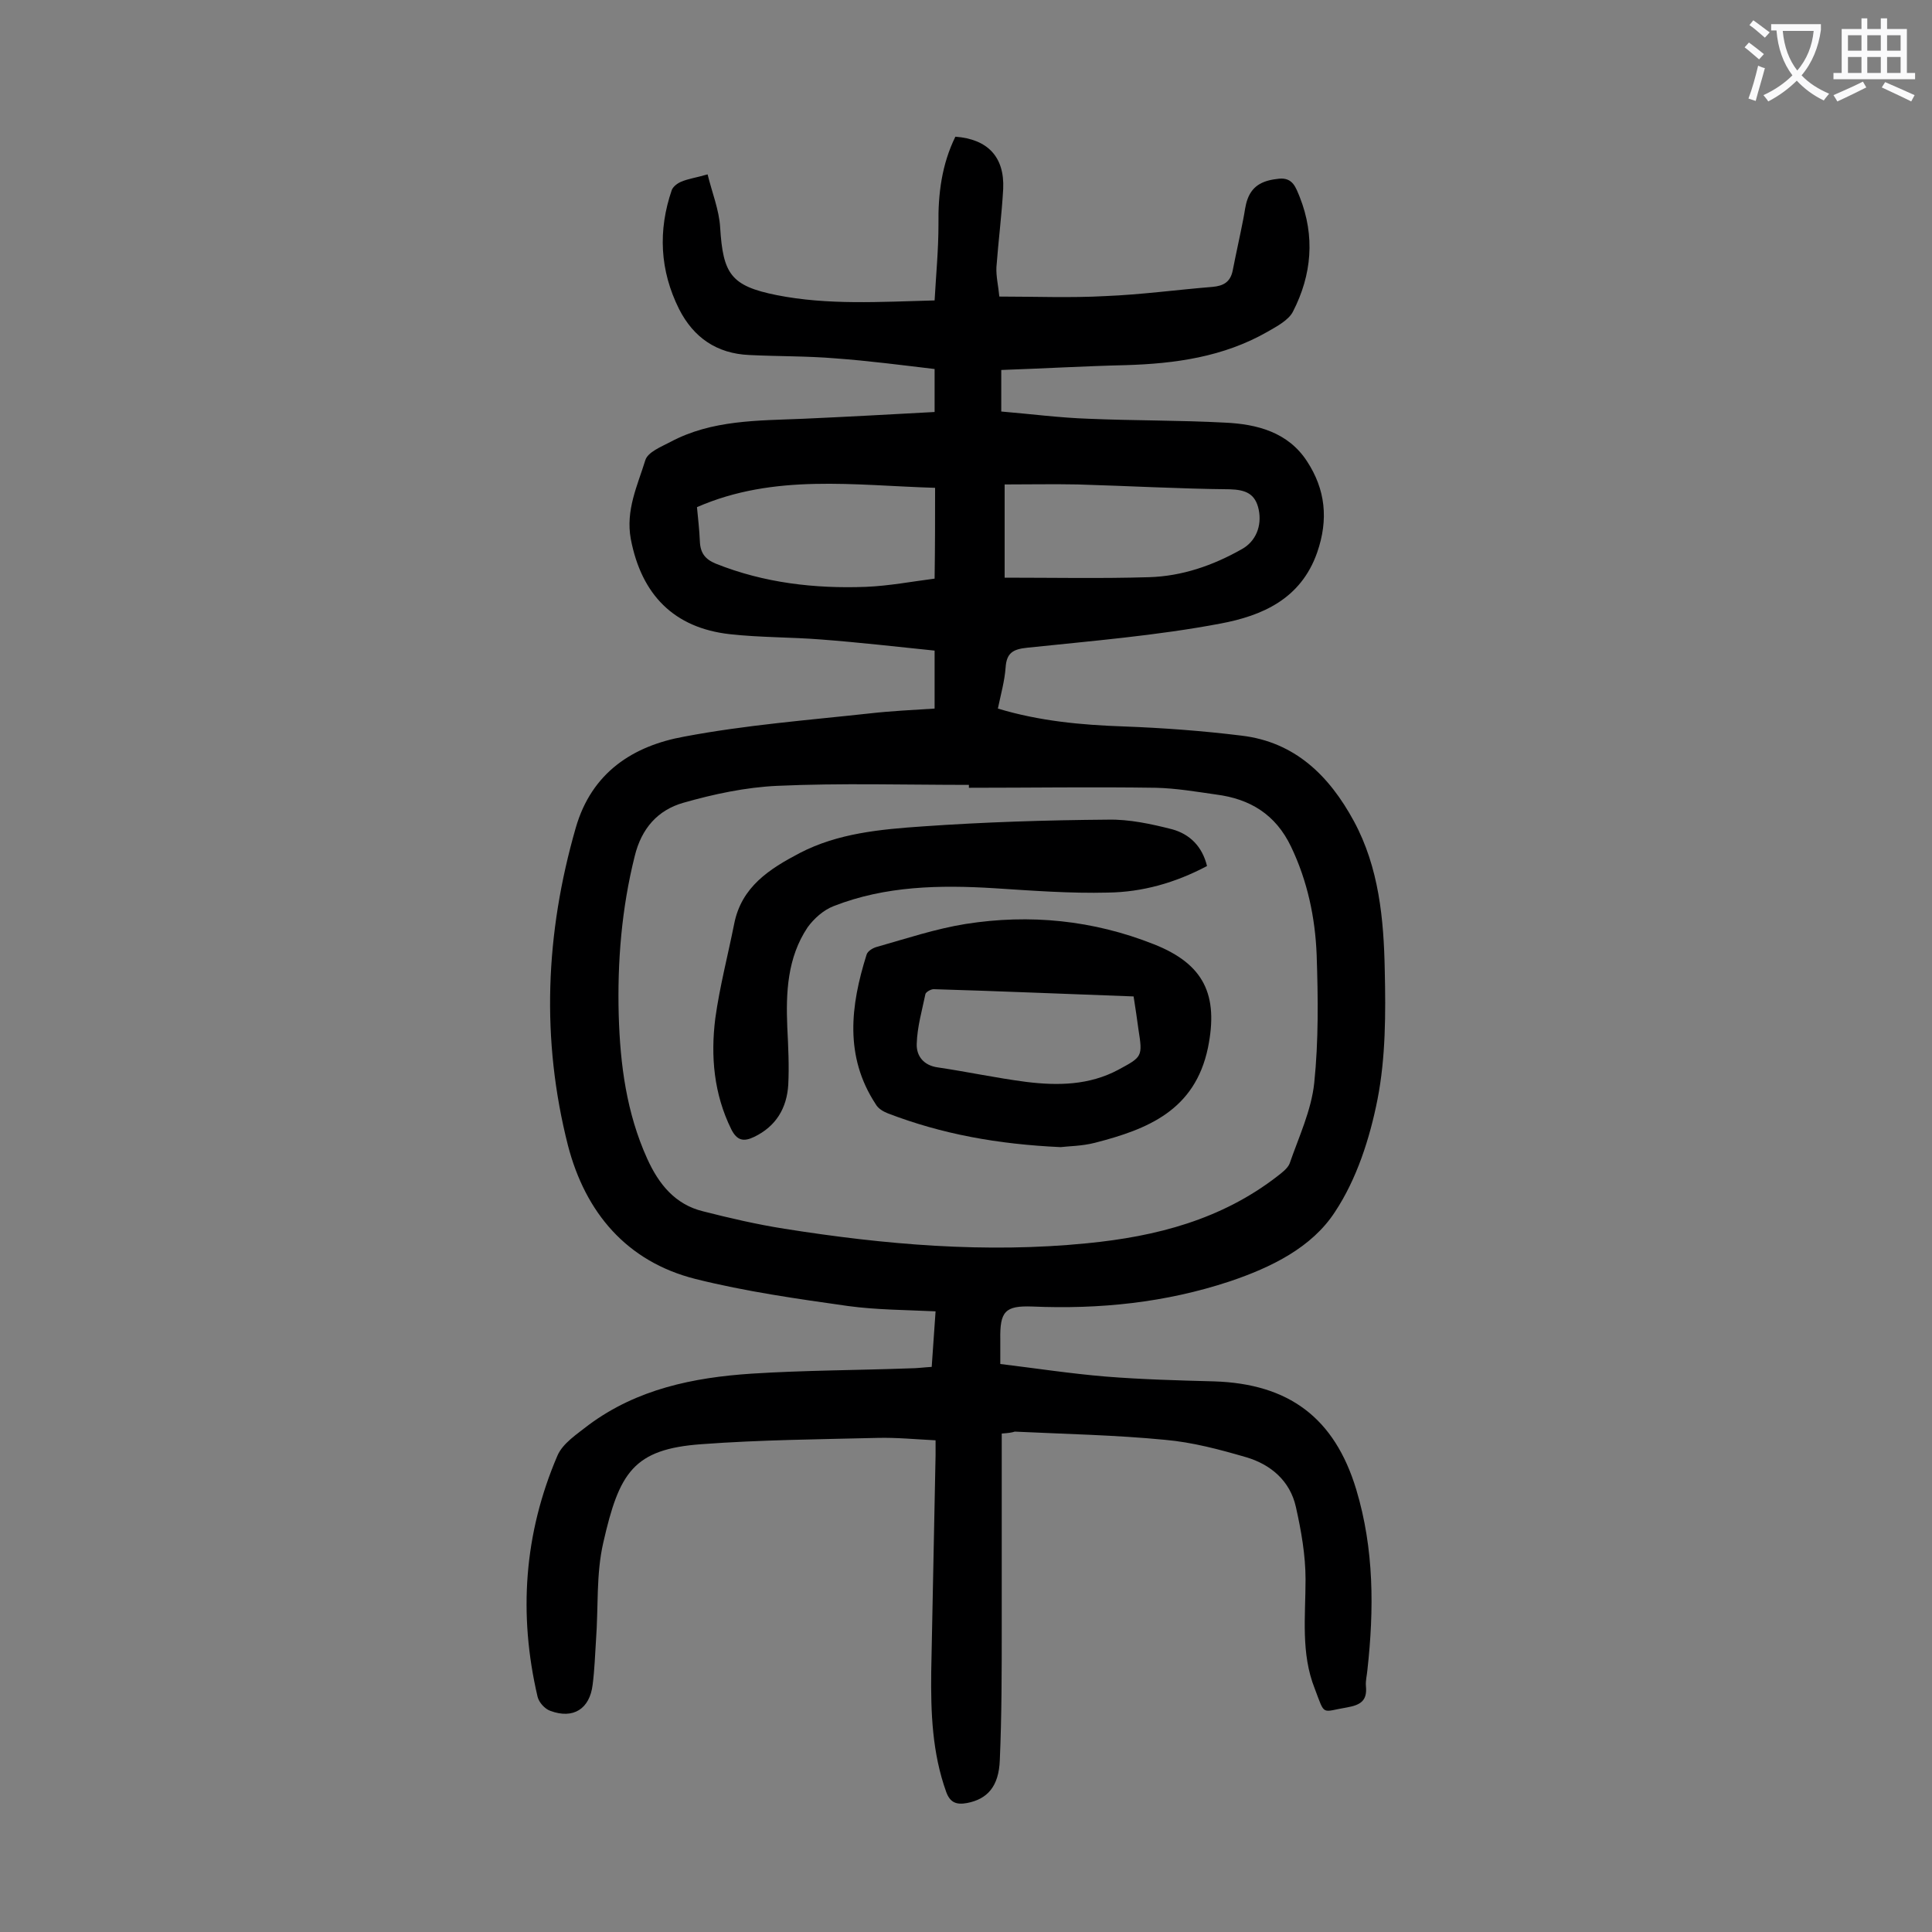 <svg enable-background="new 0 0 400 400" viewBox="0 0 400 400" xmlns="http://www.w3.org/2000/svg"><rect x="0" y="0" width="400" height="400" fill="#808080" stroke="none"/><g fill="#000001"><path d="m207.4 296.8v39.8c0 9.3 0 18.6-.4 27.8-.2 5.5-2.6 8.1-6.8 8.9-2.2.4-3.5-.1-4.3-2.3-2.9-8.1-3.2-16.4-3.1-24.9.3-14.9.6-29.8.9-44.8 0-.9 0-1.7 0-3.1-4.1-.2-8.1-.6-12-.5-12.1.3-24.3.4-36.4 1.3-14.2 1-17.1 5.9-20.4 20.4-1.5 6.5-1 13.4-1.5 20.1-.2 3.1-.3 6.2-.7 9.3-.6 5-4 7.2-8.8 5.4-1.1-.4-2.3-1.7-2.6-2.9-4-17.1-2.8-33.8 4.1-49.9 1.1-2.6 4.1-4.5 6.5-6.4 10-7.4 21.6-9.8 33.7-10.6 10.9-.7 21.9-.7 32.8-1.1 1.4 0 2.8-.2 4.5-.3.3-3.9.5-7.6.8-11.5-6.2-.3-12.2-.3-18.1-1.1-10.6-1.5-21.2-3-31.6-5.6-14.3-3.6-22.8-13.8-26.4-27.6-5.6-22-4.7-43.9 1.6-65.8 3.3-11.5 11.9-17 22.5-18.9 12.7-2.4 25.6-3.4 38.4-4.8 4.4-.5 8.8-.7 13.4-1 0-3.9 0-7.6 0-12-7.8-.8-15.6-1.7-23.5-2.3-6.3-.5-12.6-.4-18.9-1.1-11.6-1.3-18.3-8.2-20.5-19.7-1.1-6 1.4-11.1 3-16.3.5-1.7 3.3-2.8 5.2-3.8 8.6-4.6 18.1-4.4 27.5-4.8 9-.4 18-.9 27.2-1.4 0-3.2 0-5.7 0-8.9-6.8-.8-13.6-1.7-20.5-2.2-5.9-.5-11.9-.4-17.9-.7-6.7-.3-11.5-3.6-14.5-9.5-4-8-4.4-16.3-1.5-24.7.3-.7 1.2-1.4 2-1.7 1.4-.6 3-.8 5.4-1.5.9 3.7 2.4 7.4 2.6 11 .6 9.6 2.2 12.1 11.7 14 10.6 2.1 21.3 1.4 32.7 1.1.3-5.4.8-10.5.8-15.7-.1-6.4.7-12.5 3.5-18.2 6.7.5 10.2 4.2 9.9 10.8-.3 5.4-1 10.8-1.4 16.2-.1 1.9.4 3.9.6 6.1 7.5 0 14.7.3 22-.1 7.4-.3 14.7-1.3 22.1-1.9 2.3-.2 3.7-1 4.2-3.3.7-3.6 1.5-7.1 2.2-10.7.3-1.4.4-2.9.9-4.2 1.1-3 3.5-3.9 6.5-4.2 2.9-.3 3.5 1.9 4.3 3.8 3.2 8.1 2.5 16.1-1.4 23.7-.9 1.8-3.4 3.1-5.3 4.2-9.1 5.2-19.1 6.6-29.4 6.9-8.5.2-17 .7-25.7 1v8.6c6 .5 12.1 1.3 18.1 1.5 9.4.4 18.8.3 28.2.8 6.7.3 13.1 2 17 8 3.8 5.8 4.5 12 2.1 18.9-3.4 9.7-11.5 13.1-20 14.7-13.2 2.5-26.7 3.6-40 5-3 .3-4.3 1.1-4.5 4.1-.2 2.8-1 5.6-1.6 8.5 8.6 2.6 17.3 3.4 26 3.7 8.1.3 16.3.9 24.4 1.9 11.1 1.3 18.2 8.3 23.3 17.7 5.2 9.6 6.2 20.3 6.4 30.9.2 8.9.2 18-1.5 26.7-1.6 8.1-4.3 16.5-8.8 23.3-4.8 7.4-13.2 11.5-21.8 14.4-13.3 4.4-26.9 5.8-40.9 5.2-5.6-.2-6.7 1-6.6 6.8v5.1c7.4.9 14.6 2 21.8 2.6 7.5.6 15 .8 22.5 1 15.4.5 24.9 7.5 29.4 22.4 3.7 12.3 3.7 24.8 2.3 37.4-.1 1.1-.4 2.2-.3 3.3.3 3-1.1 3.9-3.9 4.4-5.4.9-4.5 1.9-6.7-3.9-2.9-7.3-1.9-15-1.9-22.6 0-5-.9-10.1-2-15-1.2-5.4-5.2-8.8-10.3-10.3-5.5-1.6-11.1-3.1-16.8-3.6-10.3-1-20.7-1.2-31.1-1.7-.6.2-1.3.3-2.7.4zm-6.8-133.7c0-.2 0-.4 0-.6-13.3 0-26.5-.4-39.7.2-6.5.3-13.1 1.7-19.4 3.5-5.3 1.5-8.7 5.3-10.1 11.1-2.7 10.8-3.6 21.8-3.3 32.9.3 10.2 1.6 20.2 5.9 29.7 2.4 5.3 5.8 9.5 11.6 10.9 5.5 1.4 11.1 2.7 16.8 3.6 20.8 3.3 41.7 5.1 62.7 3 14.3-1.4 27.8-4.9 39.4-13.9.9-.7 2.1-1.6 2.5-2.6 1.9-5.5 4.5-11 5.1-16.7.9-8.7.8-17.6.5-26.5-.3-7.7-1.9-15.3-5.3-22.4-3.2-6.7-8.5-9.9-15.5-10.8-4.2-.6-8.3-1.3-12.5-1.4-13-.2-25.9 0-38.7 0zm7.4-43.5c10.1 0 20 .2 29.9-.1 6.8-.2 13.2-2.4 19.2-5.8 2.9-1.6 4.2-4.8 3.5-8.2-.7-3.3-2.7-4.1-6-4.2-10.5-.1-21-.7-31.5-1-5-.1-10 0-15.1 0zm-14.4-18.6c-16.7-.5-33.3-3-49.3 4 .2 2.2.5 4.6.6 7.1.1 2.4 1.1 3.7 3.3 4.6 10 4 20.5 5.2 31.1 4.8 4.8-.2 9.5-1.1 14.2-1.7.1-6.8.1-12.6.1-18.8z"/><path d="m219.6 237.5c-13.1-.6-24.6-2.7-35.8-7-1-.4-2-1-2.5-1.9-6.5-9.9-5.2-20.4-1.9-30.9.2-.8 1.4-1.5 2.3-1.7 6-1.7 12-3.7 18.2-4.7 13.3-2.1 26.4-.8 39 4.2 10.4 4.1 13.4 10.5 11.2 21.4-2.7 13-12.5 16.9-23.4 19.7-2.7.7-5.6.7-7.1.9zm15.1-31.2c-13.9-.5-27.7-1.1-41.4-1.5-.6 0-1.6.6-1.7 1-.7 3.4-1.7 6.8-1.8 10.3-.1 2.5 1.4 4.5 4.4 4.9 6.1.9 12.1 2.2 18.3 3 6.5.8 13 .7 19-2.5 5-2.7 5.1-2.7 4.2-8.4-.3-2.2-.6-4.3-1-6.8z"/><path d="m249.9 179.3c-6.6 3.5-13.4 5.4-20.5 5.5-7.8.2-15.7-.4-23.5-.9-11.3-.7-22.6-.5-33.3 3.7-2.1.8-4.1 2.6-5.4 4.4-4.2 6.3-4.5 13.5-4.2 20.7.2 4 .4 8 .2 11.9-.3 4.8-2.5 8.6-7.1 10.8-2.1 1-3.5.8-4.7-1.6-3.6-7.3-4.3-15.1-3.3-23 .9-6.5 2.6-13 3.9-19.5 1.5-7.7 7.3-11.4 13.6-14.7 7.9-4.1 16.7-4.9 25.4-5.5 12.8-.9 25.6-1.3 38.4-1.4 4.4-.1 9 .9 13.3 2 3.6 1 6.2 3.5 7.2 7.6z"/></g><path d="m362.1 8.8c1.1.8 2.1 1.6 3.1 2.4l-1 1.1c-1.3-1.1-2.3-2-3-2.5zm1.9 4.8c.5.2.9.4 1.4.5-.6 2.3-1.3 4.5-1.9 6.8l-1.5-.5c.8-2.1 1.4-4.3 2-6.8zm-1-9.4c1.3.9 2.4 1.8 3.4 2.5l-1 1.1c-1.4-1.2-2.4-2.1-3.2-2.6zm3.7 2.2v-1.4h10.3v1.2c-.5 3.6-1.8 6.8-4 9.4 1.5 1.6 3.4 2.8 5.7 3.8-.3.4-.7.8-1.1 1.4-2.3-1.1-4.1-2.5-5.6-4.1-1.6 1.6-3.6 3.1-5.9 4.3-.3-.5-.7-.9-1-1.3 2.4-1.1 4.4-2.5 6-4.1-1.9-2.5-3-5.6-3.3-9.3h-1.1zm8.8 0h-6.4c.3 3.3 1.3 6 3 8.2 2-2.3 3.1-5.1 3.4-8.2z" fill="#fafafb"/><path d="m385.3 3.8h1.3v2.2h2.8v-2.2h1.3v2.2h4.1v9.1h1.7v1.3h-16.9v-1.3h1.7v-9.1h4.1v-2.2zm.4 13.1.7 1.2c-1.8.9-3.8 1.9-6 2.9-.2-.4-.5-.8-.8-1.3 2.3-1 4.3-1.9 6.1-2.8zm-3.1-6.4h2.8v-3.2h-2.8zm0 4.6h2.8v-3.3h-2.8zm4-4.6h2.8v-3.2h-2.8zm0 4.6h2.8v-3.3h-2.8zm3.7 1.9c2.1.9 4.1 1.8 6.1 2.7l-.7 1.3c-2.2-1.1-4.2-2-6.1-2.9zm3.2-9.7h-2.8v3.2h2.8zm-2.8 7.8h2.8v-3.3h-2.8z" fill="#fafafb"/></svg>